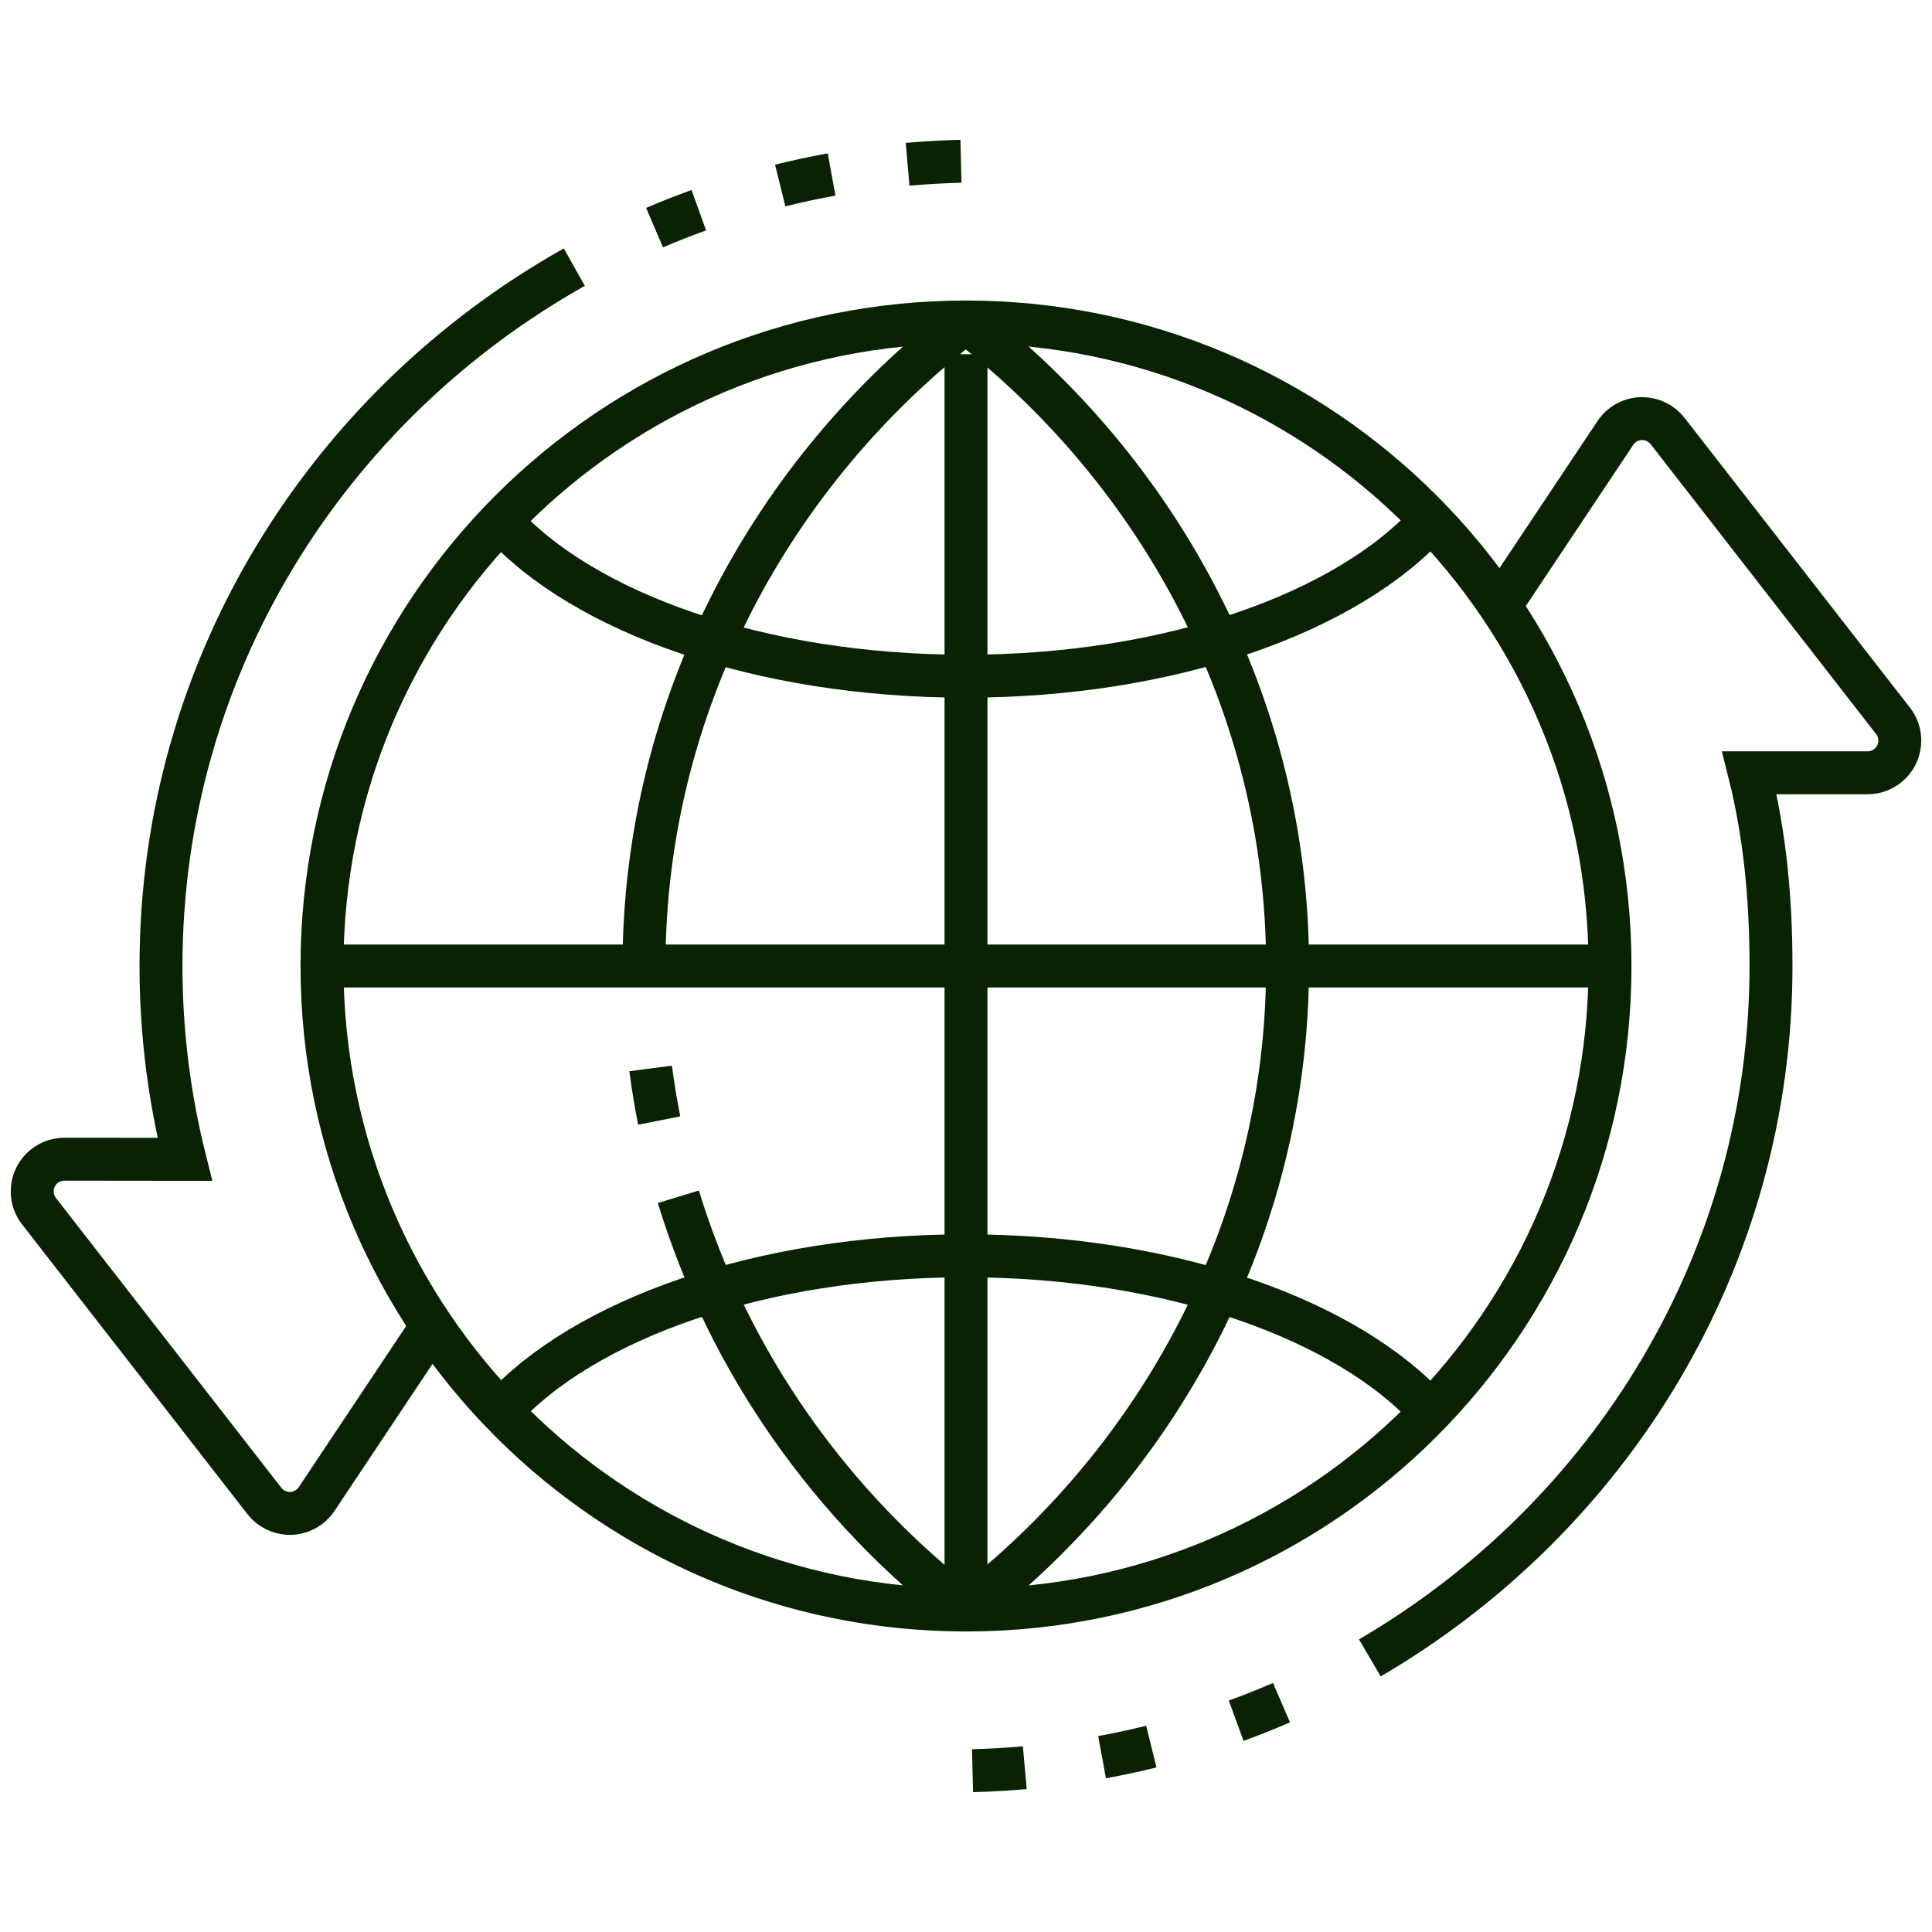 <?xml version="1.0" encoding="UTF-8"?> <svg xmlns="http://www.w3.org/2000/svg" width="90" height="90" viewBox="0 0 90 90" fill="none"><path d="M15 45H75" stroke="#092201" stroke-width="2" stroke-miterlimit="10"></path><path d="M44.98 15C53.959 21.916 59.98 32.79 59.98 45C59.98 57.212 53.961 68.084 44.98 75" stroke="#092201" stroke-width="2" stroke-miterlimit="10"></path><path d="M45 16.5V75" stroke="#092201" stroke-width="2" stroke-miterlimit="10"></path><path d="M23.326 65.743C27.195 61.459 35.437 58.5 44.98 58.5C54.531 58.5 62.788 61.476 66.652 65.766" stroke="#092201" stroke-width="2" stroke-miterlimit="10"></path><path d="M31.601 55.749C33.957 63.489 38.765 70.198 45 75" stroke="#092201" stroke-width="2" stroke-miterlimit="10"></path><path d="M30.309 49.772C30.416 50.589 30.549 51.398 30.708 52.199" stroke="#092201" stroke-width="2" stroke-miterlimit="10"></path><path d="M45 15C36.021 21.916 30 32.79 30 45" stroke="#092201" stroke-width="2" stroke-miterlimit="10"></path><path d="M45 75C61.569 75 75 61.569 75 45C75 28.431 61.569 15 45 15C28.431 15 15 28.431 15 45C15 61.569 28.431 75 45 75Z" stroke="#092201" stroke-width="2" stroke-miterlimit="10"></path><path d="M23.317 24.267C27.181 28.557 35.43 31.5 44.98 31.5C54.531 31.5 62.778 28.536 66.642 24.246" stroke="#092201" stroke-width="2" stroke-miterlimit="10"></path><path d="M42.279 7.653C43.101 7.581 43.929 7.533 44.765 7.513" stroke="#092201" stroke-width="2" stroke-miterlimit="10"></path><path d="M36.345 8.641C37.134 8.446 37.932 8.274 38.739 8.128" stroke="#092201" stroke-width="2" stroke-miterlimit="10"></path><path d="M30.491 10.604C31.169 10.314 31.857 10.043 32.554 9.792" stroke="#092201" stroke-width="2" stroke-miterlimit="10"></path><path d="M20.122 61.771L14.749 69.832C14.479 70.234 14.021 70.5 13.5 70.5C13.018 70.5 12.589 70.272 12.315 69.919L1.815 56.419C1.617 56.164 1.5 55.846 1.5 55.5C1.5 54.672 2.172 54 3 54L8.61 54.006C7.886 51.121 7.5 48.105 7.5 45C7.5 31.068 15.249 18.91 26.754 12.444" stroke="#092201" stroke-width="2" stroke-miterlimit="10"></path><path d="M47.739 82.346C46.935 82.418 46.122 82.464 45.304 82.485" stroke="#092201" stroke-width="2" stroke-miterlimit="10"></path><path d="M53.633 81.363C52.877 81.55 52.112 81.714 51.339 81.856" stroke="#092201" stroke-width="2" stroke-miterlimit="10"></path><path d="M59.697 79.317C59.004 79.617 58.3 79.897 57.586 80.158" stroke="#092201" stroke-width="2" stroke-miterlimit="10"></path><path d="M69.877 28.229L75.251 20.168C75.52 19.765 75.98 19.5 76.5 19.5C76.981 19.5 77.41 19.728 77.685 20.081L88.186 33.582C88.383 33.836 88.5 34.154 88.5 34.5C88.5 35.328 87.828 36 87 36H81.493C82.219 38.885 82.5 41.895 82.5 45C82.5 58.703 75.004 70.689 63.813 77.231" stroke="#092201" stroke-width="2" stroke-miterlimit="10"></path></svg> 